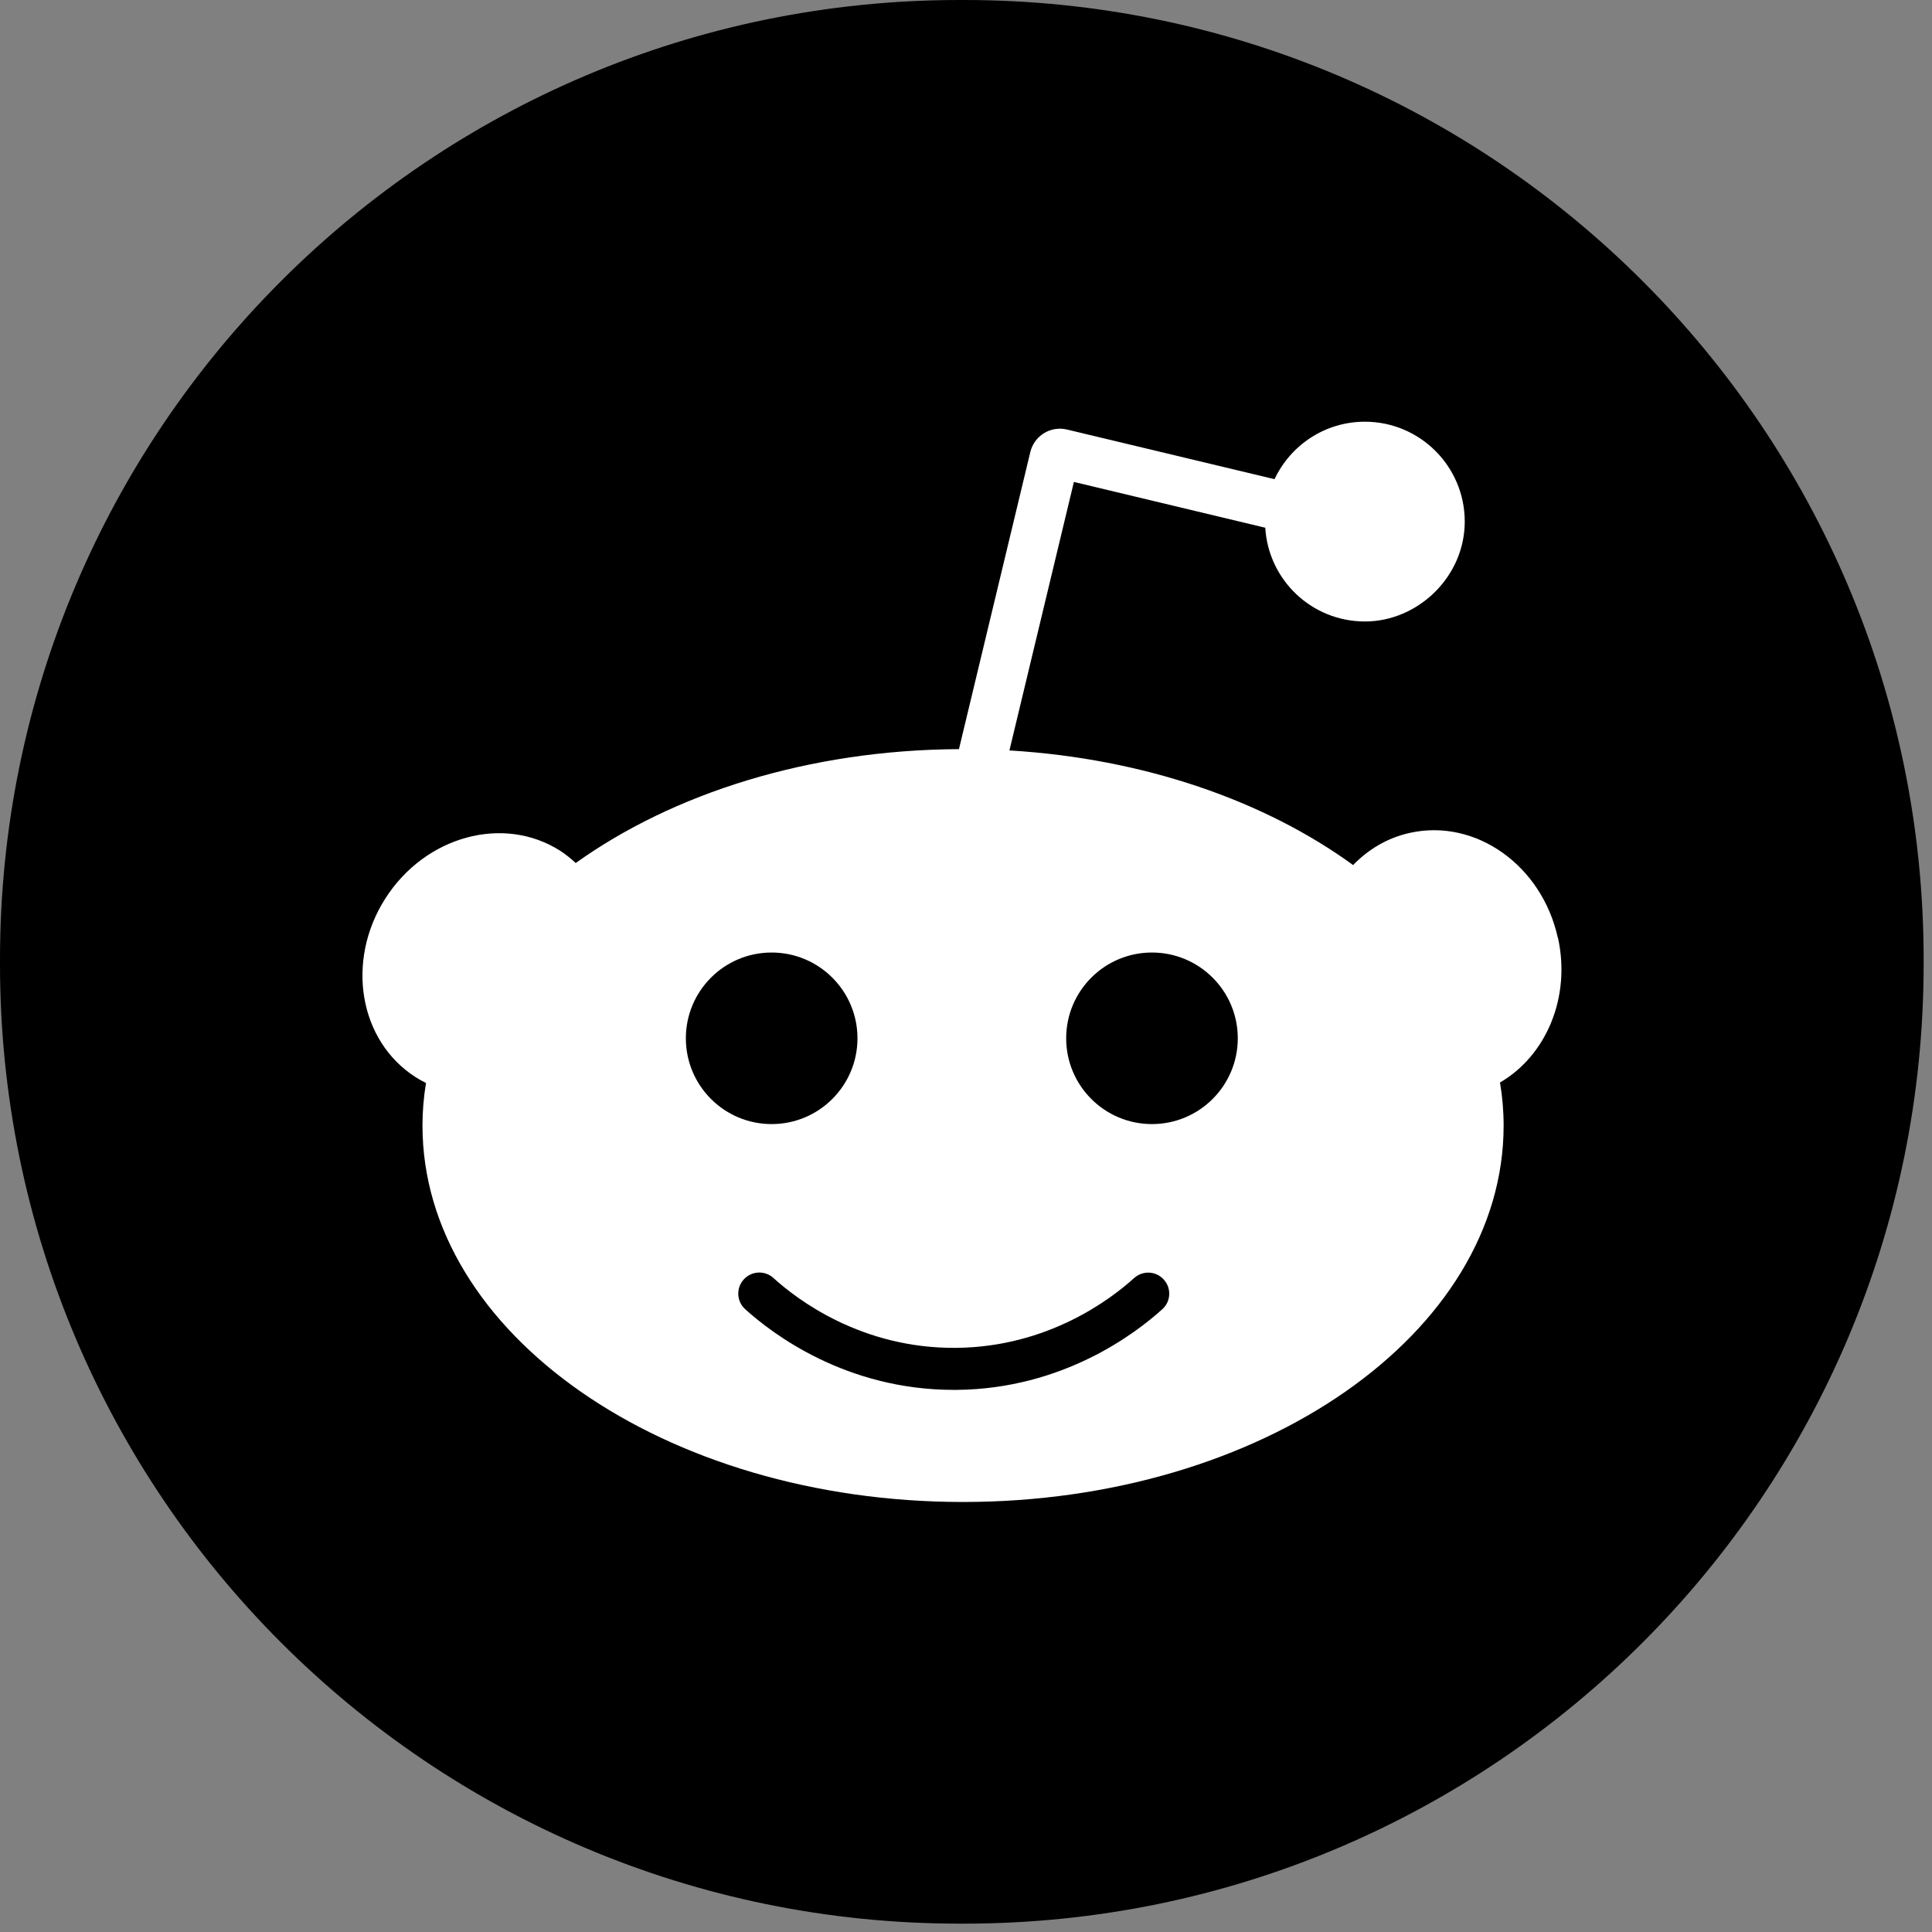 <svg width="40" height="40" viewBox="0 0 40 40" fill="none" xmlns="http://www.w3.org/2000/svg">
<rect x="0" y="0" width="40" height="40" fill="#808080" stroke="none"/>
<path d="M19.959 0H19.868C8.895 0 0 8.895 0 19.868V19.959C0 30.932 8.895 39.827 19.868 39.827H19.959C30.932 39.827 39.827 30.932 39.827 19.959V19.868C39.827 8.895 30.932 0 19.959 0Z" fill="black"/>
<path d="M32.253 19.415C31.922 17.915 30.552 16.943 29.193 17.243C28.73 17.344 28.331 17.583 28.015 17.91C26.186 16.581 23.688 15.704 20.899 15.537L22.234 9.978L26.196 10.926C26.261 12.009 27.159 12.867 28.258 12.867C29.358 12.867 30.326 11.94 30.326 10.799C30.326 9.657 29.399 8.731 28.258 8.731C27.431 8.731 26.718 9.218 26.388 9.921L22.091 8.893C21.753 8.812 21.414 9.02 21.332 9.357L19.854 15.51C16.742 15.526 13.935 16.426 11.92 17.868C11.821 17.776 11.715 17.691 11.599 17.615C10.426 16.866 8.804 17.308 7.978 18.602C7.152 19.896 7.433 21.553 8.606 22.302C8.676 22.347 8.747 22.386 8.82 22.422C8.772 22.711 8.747 23.005 8.747 23.303C8.747 27.607 13.758 31.097 19.939 31.097C26.12 31.097 31.131 27.607 31.131 23.303C31.131 23.001 31.105 22.704 31.056 22.412C32.009 21.858 32.528 20.651 32.256 19.415H32.253ZM14.2 21.497C14.2 20.516 14.995 19.721 15.976 19.721C16.957 19.721 17.753 20.516 17.753 21.497C17.753 22.478 16.957 23.273 15.976 23.273C14.995 23.273 14.2 22.478 14.2 21.497ZM24.065 27.105C23.52 27.6 22.013 28.756 19.806 28.776C19.787 28.776 19.766 28.776 19.747 28.776C17.511 28.776 15.985 27.61 15.428 27.105C15.249 26.943 15.237 26.667 15.399 26.489C15.56 26.311 15.837 26.298 16.014 26.46C16.498 26.901 17.836 27.924 19.798 27.906C21.706 27.888 23.007 26.89 23.479 26.462C23.658 26.3 23.933 26.312 24.094 26.491C24.256 26.669 24.244 26.944 24.065 27.106V27.105ZM23.85 23.273C22.869 23.273 22.074 22.478 22.074 21.497C22.074 20.516 22.869 19.721 23.85 19.721C24.831 19.721 25.627 20.516 25.627 21.497C25.627 22.478 24.831 23.273 23.85 23.273Z" fill="white"/>
</svg>
